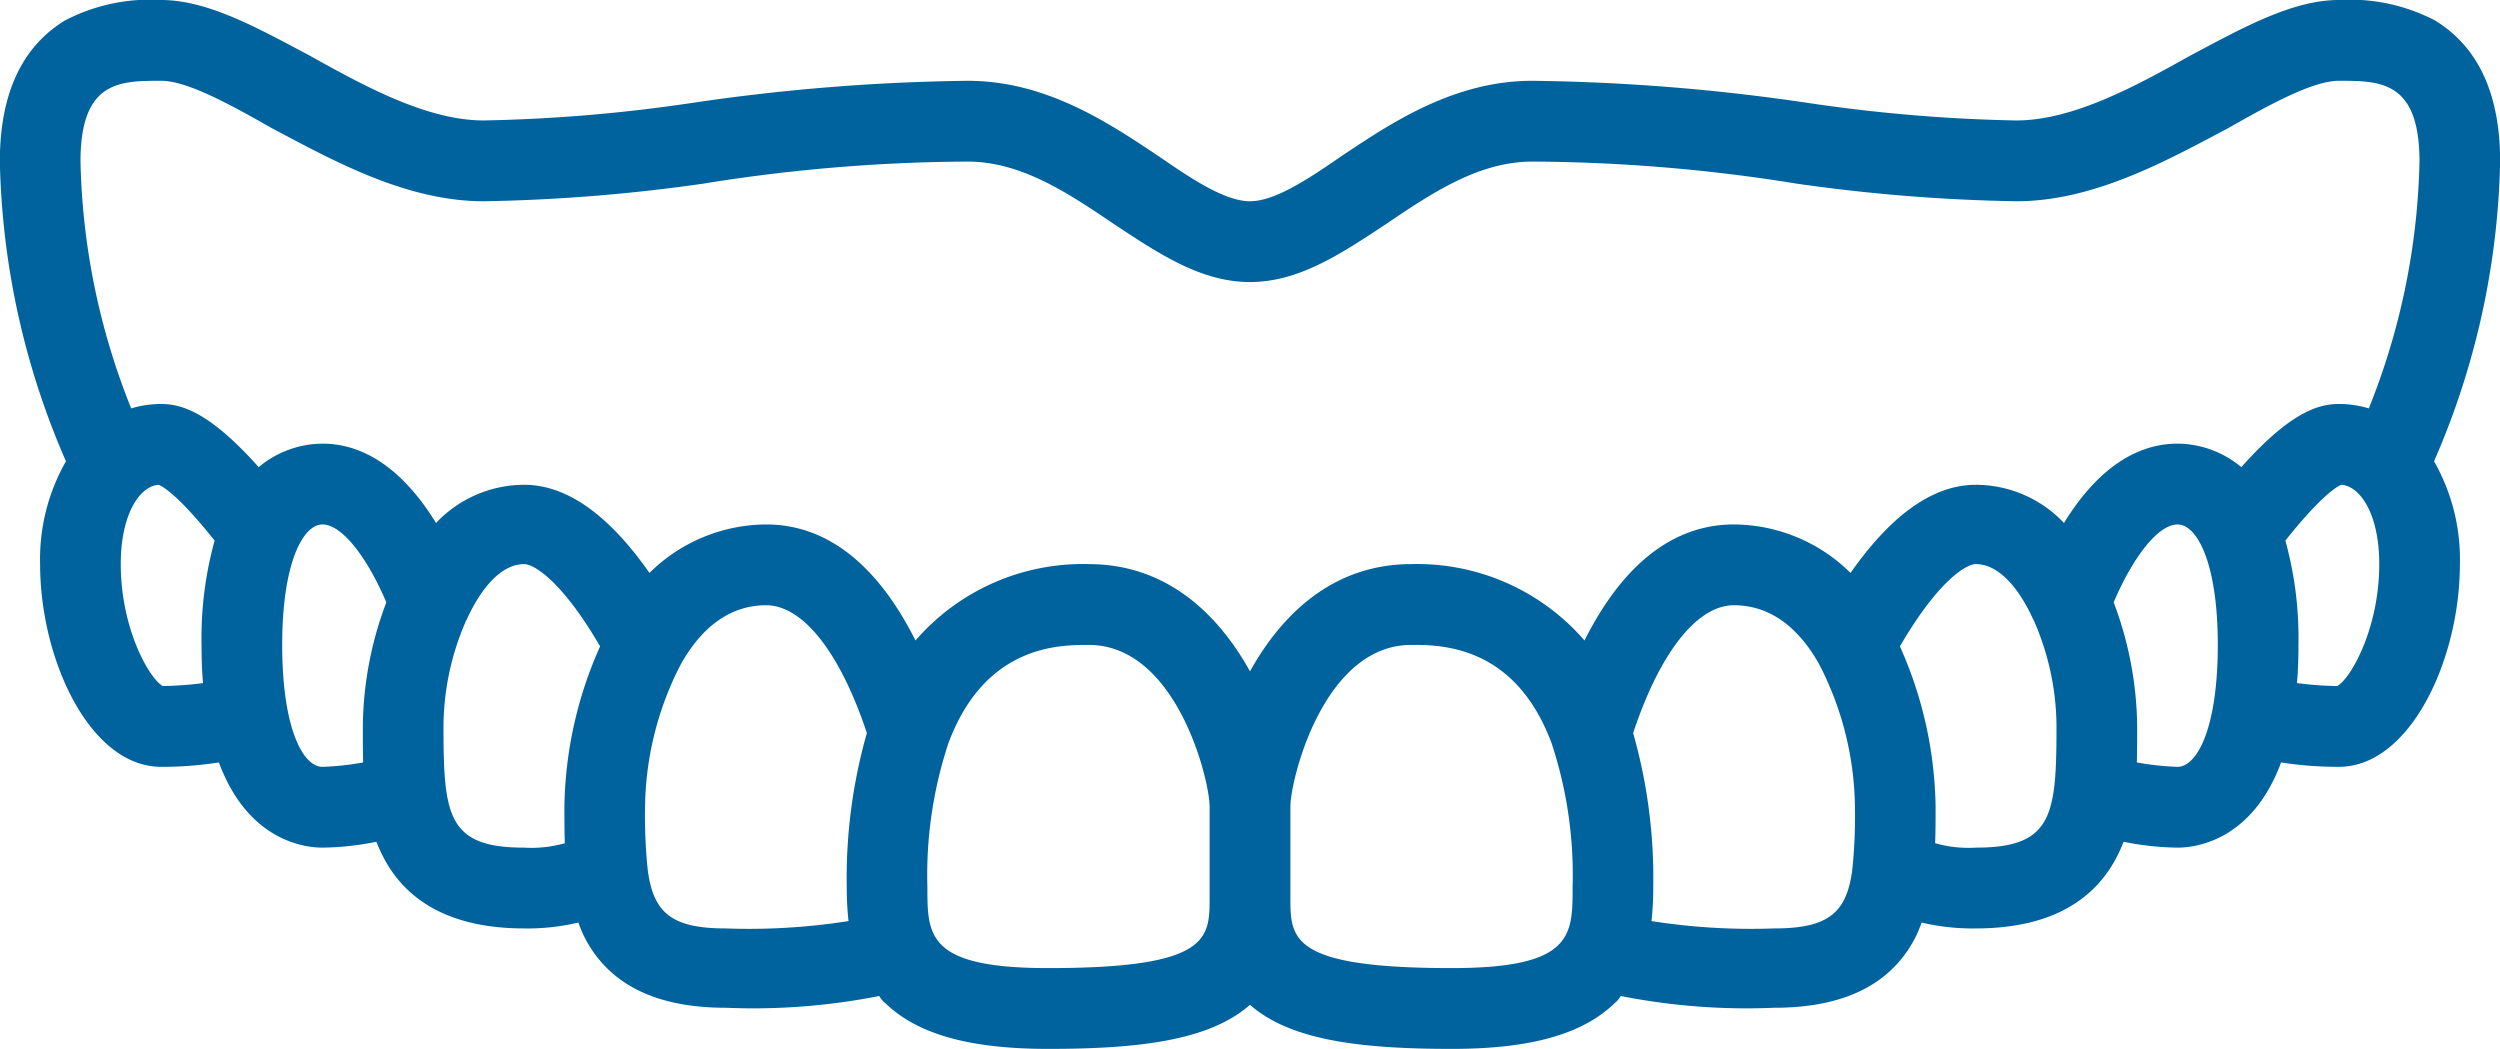 <svg xmlns="http://www.w3.org/2000/svg" width="170.18" height="71.4" viewBox="0 0 170.18 71.4">
  <defs>
    <style>
      .cls-1 {
        fill: #00639e;
        fill-rule: evenodd;
      }
    </style>
  </defs>
  <path id="icon12.svg" class="cls-1" d="M2540.6,14127.7a13.453,13.453,0,0,1,1.76,7c0,6.5-3.39,13.8-8.24,13.8a24.859,24.859,0,0,1-3.93-.3c-1.93,5.2-5.64,5.8-7.05,5.8a19.242,19.242,0,0,1-3.67-.4c-0.12.3-.25,0.6-0.4,0.9-1.64,3.3-4.89,5-9.66,5a15.02,15.02,0,0,1-3.69-.4c-0.11.3-.23,0.6-0.37,0.9-1.64,3.3-4.89,4.9-9.66,4.9a44.045,44.045,0,0,1-10.45-.8,1.81,1.81,0,0,1-.43.5c-2.18,2.1-5.7,3.1-11.08,3.1-6.3,0-11-.6-13.73-3-2.73,2.4-7.43,3-13.73,3-5.38,0-8.9-1-11.08-3.1a1.81,1.81,0,0,1-.43-0.5,44.045,44.045,0,0,1-10.45.8c-4.77,0-8.02-1.6-9.66-4.9-0.14-.3-0.26-0.6-0.37-0.9a15.02,15.02,0,0,1-3.69.4c-4.77,0-8.02-1.7-9.66-5-0.15-.3-0.28-0.6-0.4-0.9a19.242,19.242,0,0,1-3.67.4c-1.41,0-5.12-.6-7.05-5.8a24.859,24.859,0,0,1-3.93.3c-4.85,0-8.24-7.3-8.24-13.8a13.453,13.453,0,0,1,1.76-7,53.612,53.612,0,0,1-4.5-20.4c0-4.6,1.49-7.8,4.42-9.6a12.527,12.527,0,0,1,6.56-1.4c3.17,0,6.56,1.9,10.14,3.8,3.75,2.1,7.99,4.4,11.82,4.4a109.638,109.638,0,0,0,14.22-1.2,138.216,138.216,0,0,1,18.72-1.5c5.38,0,9.66,2.9,13.1,5.2,2.31,1.6,4.49,3,6.12,3s3.81-1.4,6.12-3c3.44-2.3,7.72-5.2,13.1-5.2a138.216,138.216,0,0,1,18.72,1.5,109.638,109.638,0,0,0,14.22,1.2c3.83,0,8.07-2.3,11.82-4.4,3.58-1.9,6.97-3.8,10.14-3.8a12.527,12.527,0,0,1,6.56,1.4c2.93,1.8,4.42,5,4.42,9.6A53.612,53.612,0,0,1,2540.6,14127.7Zm-9.33,15.1a24.012,24.012,0,0,0,2.74.2c0.91-.5,2.86-3.9,2.86-8.3,0-3.4-1.29-5.3-2.57-5.4-0.33.1-1.52,0.9-3.82,3.8a24.849,24.849,0,0,1,.89,7.1C2531.37,14141.2,2531.34,14142,2531.27,14142.8Zm-10.88,2.9c0,0.8,0,1.7-.02,2.5a18.744,18.744,0,0,0,2.77.3c1.32,0,2.74-2.6,2.74-8.3,0-5.6-1.42-8.2-2.74-8.2-1.28,0-2.98,2.1-4.35,5.3A24.4,24.4,0,0,1,2520.39,14145.7Zm-13.72,5.5c0,0.8,0,1.7-.03,2.5a8.31,8.31,0,0,0,2.77.3c5.23,0,5.49-2.2,5.49-8.3a18.073,18.073,0,0,0-1.56-7.2h-0.01c-0.99-2.2-2.38-3.8-3.92-3.8-0.69,0-2.61,1.2-5.17,5.6A27.589,27.589,0,0,1,2506.67,14151.2Zm-19.34,7.8a43.746,43.746,0,0,0,8.36.5c3.73,0,4.93-1.1,5.31-4a1.355,1.355,0,0,1,.02-0.2,36.2,36.2,0,0,0,.16-4.1,21.651,21.651,0,0,0-2.29-9.4c-0.11-.2-0.2-0.4-0.27-0.5-1.29-2.2-3.14-3.8-5.68-3.8-2.5,0-5.03,3.2-6.86,8.7a36.051,36.051,0,0,1,1.37,10.5A20.875,20.875,0,0,1,2487.33,14159Zm-13.6,3.2c8.23,0,8.23-2.2,8.23-5.5a28.606,28.606,0,0,0-1.33-9.5,1.519,1.519,0,0,1-.06-0.2c-2.48-6.8-7.57-6.8-9.59-6.8-5.99,0-8.23,9.2-8.23,11v6.2C2462.75,14160.2,2462.75,14162.2,2473.73,14162.2Zm-27.46,0c10.98,0,10.98-2,10.98-4.8v-6.2c0-1.8-2.24-11-8.23-11-2.02,0-7.11,0-9.59,6.8a1.519,1.519,0,0,1-.06.2,28.606,28.606,0,0,0-1.33,9.5C2438.04,14160,2438.04,14162.2,2446.27,14162.2Zm-27.29-6.9a1.355,1.355,0,0,1,.02.2c0.38,2.9,1.58,4,5.31,4a43.746,43.746,0,0,0,8.36-.5,20.875,20.875,0,0,1-.12-2.3,36.051,36.051,0,0,1,1.37-10.5c-1.83-5.5-4.36-8.7-6.86-8.7-2.54,0-4.39,1.6-5.68,3.8-0.07.1-.16,0.3-0.27,0.5a21.651,21.651,0,0,0-2.29,9.4A36.2,36.2,0,0,0,2418.98,14155.3Zm-8.39-1.3a8.31,8.31,0,0,0,2.77-.3c-0.03-.8-0.03-1.7-0.03-2.5a27.589,27.589,0,0,1,2.43-10.9c-2.56-4.4-4.48-5.6-5.17-5.6-1.54,0-2.93,1.6-3.92,3.8h-0.01a18.073,18.073,0,0,0-1.56,7.2C2405.1,14151.8,2405.36,14154,2410.59,14154Zm-13.73-5.5a18.744,18.744,0,0,0,2.77-.3c-0.02-.8-0.02-1.7-0.02-2.5a24.4,24.4,0,0,1,1.6-8.4c-1.37-3.2-3.07-5.3-4.35-5.3-1.32,0-2.74,2.6-2.74,8.2C2394.12,14145.9,2395.54,14148.5,2396.86,14148.5Zm-10.87-5.5a24.012,24.012,0,0,0,2.74-.2c-0.07-.8-0.1-1.6-0.1-2.6a24.849,24.849,0,0,1,.89-7.1c-2.3-2.9-3.49-3.7-3.82-3.8-1.28.1-2.57,2-2.57,5.4C2383.13,14139.1,2385.08,14142.5,2385.99,14143Zm148.13-41.2c-1.76,0-4.68,1.6-7.49,3.2-4.33,2.3-9.23,5-14.47,5a118.474,118.474,0,0,1-14.95-1.2,115.507,115.507,0,0,0-17.99-1.5c-3.7,0-6.92,2.2-10.03,4.3-3.03,2-5.88,3.9-9.19,3.9s-6.16-1.9-9.19-3.9c-3.11-2.1-6.33-4.3-10.03-4.3a115.507,115.507,0,0,0-17.99,1.5,118.474,118.474,0,0,1-14.95,1.2c-5.24,0-10.14-2.7-14.47-5-2.81-1.6-5.73-3.2-7.49-3.2-2.82,0-5.49,0-5.49,5.5a47.628,47.628,0,0,0,3.45,16.8,7.147,7.147,0,0,1,2.04-.3c1.43,0,3.34.6,6.64,4.3a6.813,6.813,0,0,1,4.34-1.6c2.95,0,5.58,1.9,7.73,5.4a8.28,8.28,0,0,1,6-2.6c2.87,0,5.73,2,8.53,6a11.374,11.374,0,0,1,7.94-3.3c4.11,0,7.56,2.7,10.17,7.9a15.061,15.061,0,0,1,11.79-5.2c5.39,0,8.87,3.5,10.98,7.3,2.11-3.8,5.59-7.3,10.98-7.3a15.061,15.061,0,0,1,11.79,5.2c2.61-5.2,6.06-7.9,10.17-7.9a11.374,11.374,0,0,1,7.94,3.3c2.8-4,5.66-6,8.53-6a8.28,8.28,0,0,1,6,2.6c2.15-3.5,4.78-5.4,7.73-5.4a6.813,6.813,0,0,1,4.34,1.6c3.3-3.7,5.21-4.3,6.64-4.3a7.147,7.147,0,0,1,2.04.3,47.628,47.628,0,0,0,3.45-16.8C2539.61,14101.8,2536.94,14101.8,2534.12,14101.8Z" transform="translate(-2374.91 -14096.3)"/>
</svg>
